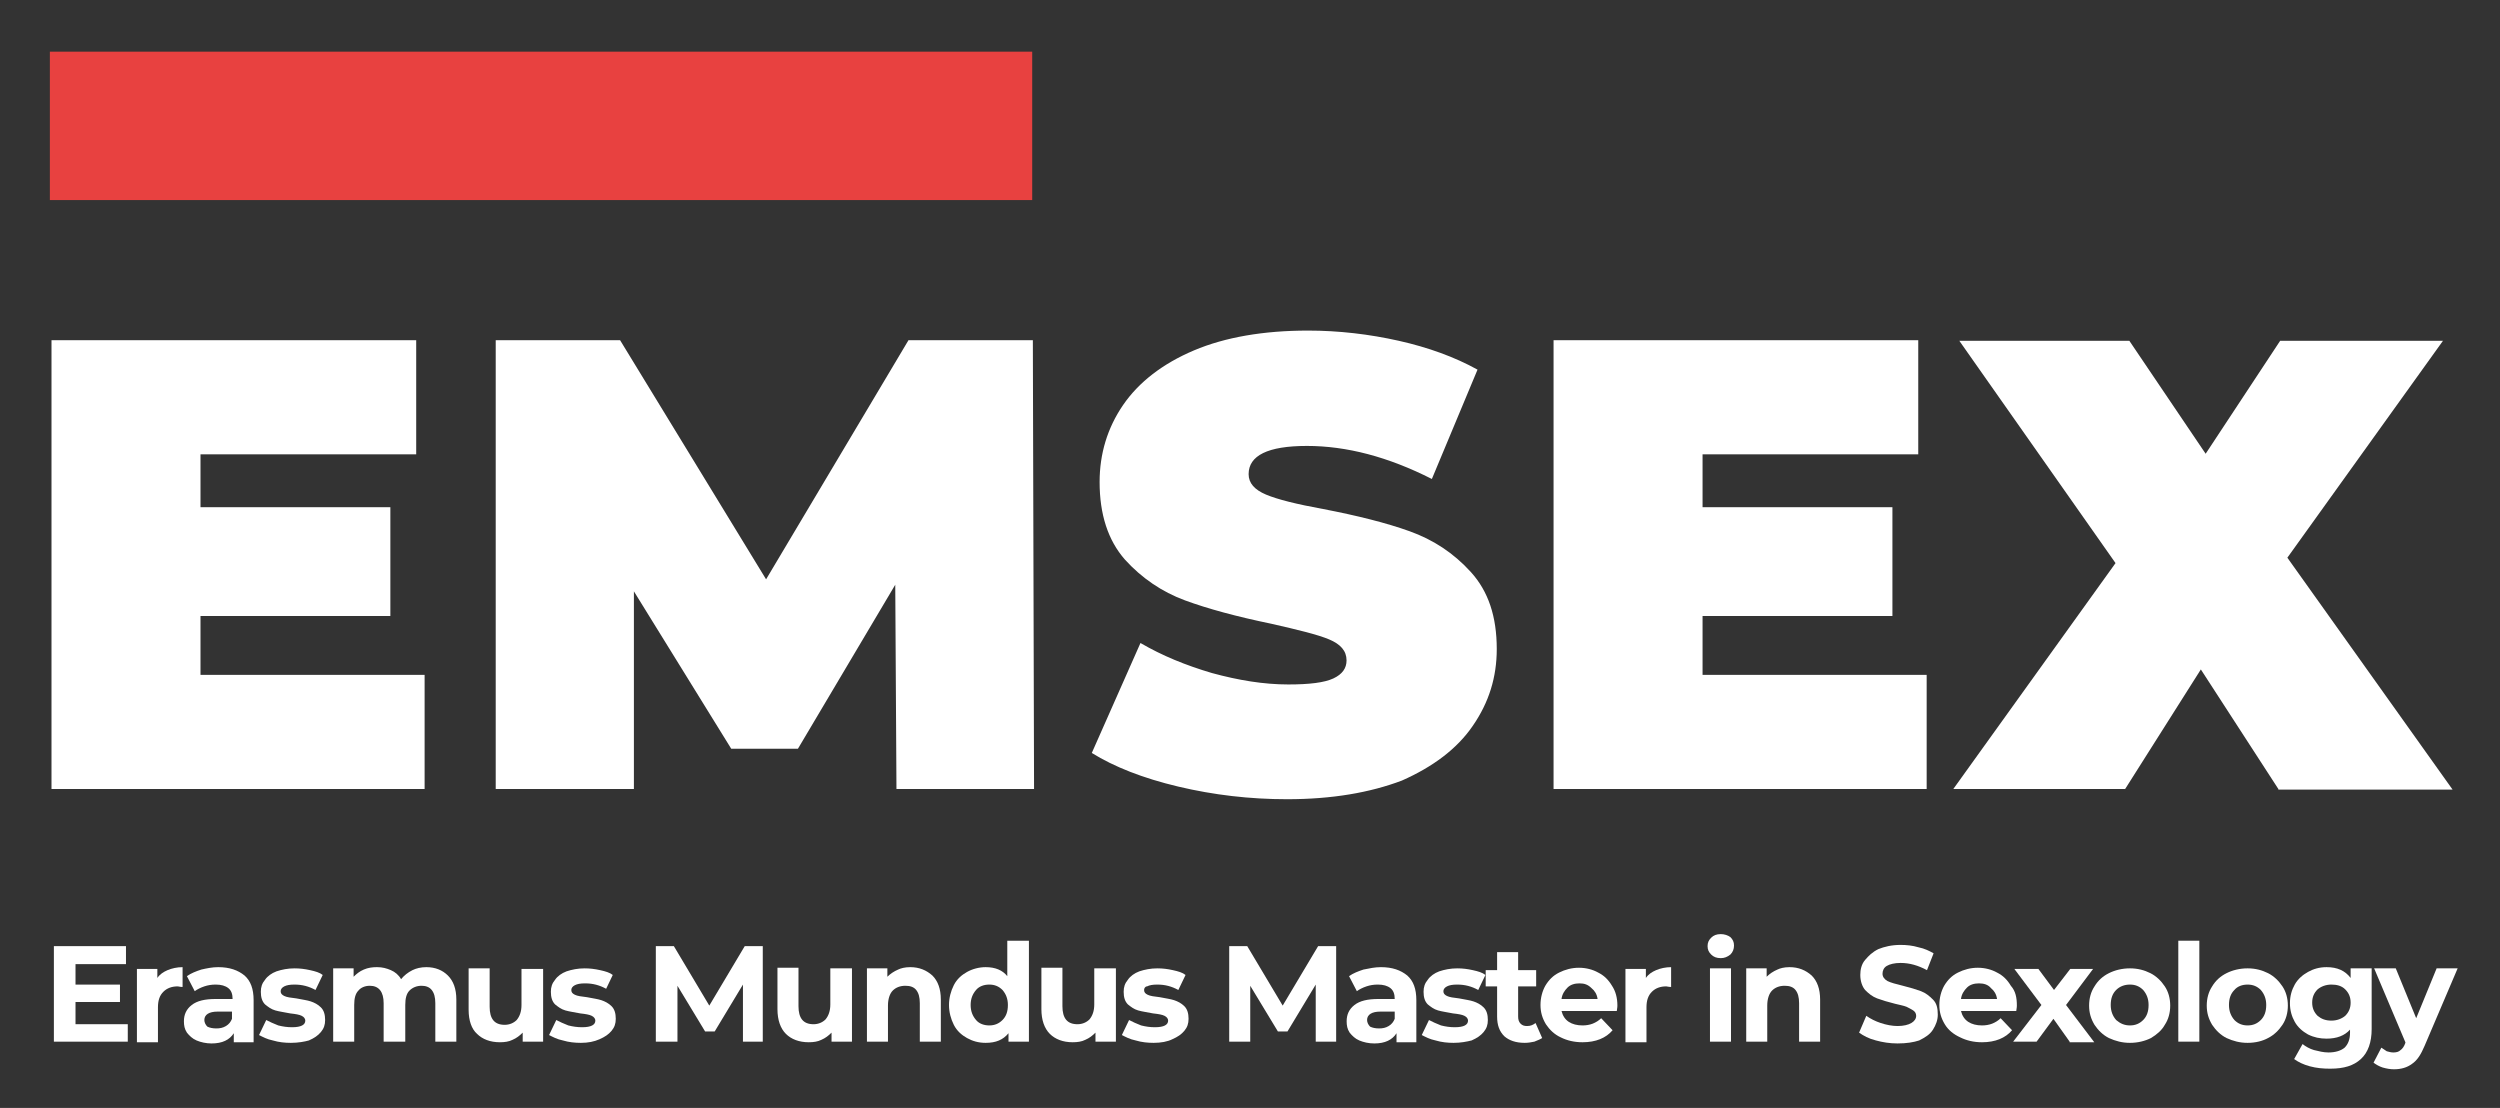 <?xml version="1.0" encoding="utf-8"?>
<!-- Generator: Adobe Illustrator 25.0.1, SVG Export Plug-In . SVG Version: 6.00 Build 0)  -->
<svg version="1.1" id="Layer_1" xmlns="http://www.w3.org/2000/svg" xmlns:xlink="http://www.w3.org/1999/xlink" x="0px" y="0px"
	 viewBox="0 0 416.1 184.4" style="enable-background:new 0 0 416.1 184.4;" xml:space="preserve">
<rect x="0" y="0" width="416.1" height="184.4" fill="#333333" stroke="none"/>
<style type="text/css">
	.st0{fill:#FFFFFF;}
	.st1{clip-path:url(#SVGID_2_);}
	.st2{fill:#E84140;}
</style>
<g id="_x37_e923a99a4">
	<g>
		<g transform="translate(21.572, 196.922)">
			<path class="st0" d="M49.1-84.6v19H-13v-74.7h60.7v19H11.8v8.8h31.6v18.1H11.8v9.8H49.1z"/>
		</g>
	</g>
	<g>
		<g transform="translate(77.007, 196.922)">
			<path class="st0" d="M72.2-65.6l-0.2-34L55.8-72.3H44.7L28.5-98.5v32.9H5.5v-74.7h20.7l24.3,39.8l23.7-39.8h20.7l0.2,74.7H72.2z"
				/>
		</g>
	</g>
	<g>
		<g transform="translate(154.919, 196.922)">
			<path class="st0" d="M59.3-63.9c-6.2,0-12.2-0.7-18.1-2.1c-5.9-1.4-10.7-3.3-14.4-5.6l8.1-18.3c3.6,2.1,7.5,3.7,11.9,5
				c4.4,1.2,8.6,1.9,12.7,1.9c3.5,0,6-0.3,7.5-1c1.5-0.7,2.2-1.7,2.2-3c0-1.6-1-2.7-2.9-3.5c-1.9-0.8-5.2-1.6-9.6-2.6
				c-5.8-1.2-10.6-2.5-14.4-3.9c-3.8-1.4-7.2-3.7-10-6.8c-2.8-3.2-4.2-7.5-4.2-12.9c0-4.7,1.3-9,3.9-12.8c2.6-3.8,6.6-6.9,11.8-9.1
				c5.2-2.2,11.6-3.3,19-3.3c5.1,0,10.2,0.6,15.1,1.7c4.9,1.1,9.3,2.7,13.1,4.8l-7.6,18.2c-7.3-3.7-14.2-5.5-20.8-5.5
				c-6.5,0-9.7,1.6-9.7,4.7c0,1.5,1,2.6,2.9,3.4s5.1,1.6,9.5,2.4c5.7,1.1,10.5,2.3,14.4,3.7c3.9,1.4,7.3,3.6,10.2,6.8
				s4.3,7.4,4.3,12.8c0,4.7-1.3,8.9-4,12.8c-2.6,3.8-6.6,6.8-11.8,9.1C73.1-65,66.8-63.9,59.3-63.9z"/>
		</g>
	</g>
	<g>
		<g transform="translate(209.074, 196.922)">
			<path class="st0" d="M111.6-84.6v19H49.5v-74.7h60.7v19H74.3v8.8h31.6v18.1H74.3v9.8H111.6z"/>
		</g>
	</g>
	<g>
		<g transform="translate(264.109, 196.922)">
			<path class="st0" d="M115.1-65.6l-12.9-19.9L89.6-65.6H61l27-37.6l-26-37h28.3l12.7,18.8l12.4-18.8h27.1l-25.9,36.1l27.5,38.6
				H115.1z"/>
		</g>
	</g>
	<g>
		<defs>
			<rect id="SVGID_1_" x="8.3" y="8.6" width="163.5" height="24.7"/>
		</defs>
		<clipPath id="SVGID_2_">
			<use xlink:href="#SVGID_1_"  style="overflow:visible;"/>
		</clipPath>
		<g class="st1">
			<path class="st2" d="M8.3,8.6h163.5v24.7H8.3V8.6z"/>
		</g>
	</g>
	<g>
		<g transform="translate(24.968, 228.472)">
			<path class="st0" d="M-3.7-58v2.9H-16V-71h12v3h-8.4v3.4H-5v2.9h-7.4v3.7H-3.7z"/>
		</g>
	</g>
	<g>
		<g transform="translate(35.588, 228.472)">
			<path class="st0" d="M-9.4-65.7c0.4-0.6,1-1,1.7-1.3c0.7-0.3,1.6-0.5,2.5-0.5v3.3c-0.4,0-0.7-0.1-0.8-0.1c-1,0-1.8,0.3-2.4,0.9
				c-0.6,0.6-0.9,1.4-0.9,2.6v5.8h-3.5v-12.2h3.4V-65.7z"/>
		</g>
	</g>
	<g>
		<g transform="translate(42.011, 228.472)">
			<path class="st0" d="M-5.7-67.5c1.9,0,3.3,0.5,4.4,1.4c1,0.9,1.5,2.2,1.5,4.1v7h-3.3v-1.5c-0.7,1.1-1.9,1.7-3.7,1.7
				c-0.9,0-1.8-0.2-2.5-0.5c-0.7-0.3-1.2-0.8-1.6-1.3c-0.4-0.6-0.5-1.2-0.5-1.9c0-1.1,0.4-2,1.3-2.7c0.9-0.7,2.2-1,4-1h2.8
				c0-0.8-0.2-1.4-0.7-1.8c-0.5-0.4-1.2-0.6-2.1-0.6c-0.7,0-1.3,0.1-1.9,0.3c-0.6,0.2-1.2,0.5-1.6,0.8l-1.3-2.5
				c0.7-0.5,1.5-0.8,2.4-1.1C-7.6-67.3-6.7-67.5-5.7-67.5z M-6-57.3c0.6,0,1.1-0.1,1.6-0.4c0.5-0.3,0.8-0.7,1-1.2v-1.2h-2.4
				c-1.4,0-2.2,0.5-2.2,1.4c0,0.4,0.2,0.8,0.5,1.1C-7.1-57.4-6.6-57.3-6-57.3z"/>
		</g>
	</g>
	<g>
		<g transform="translate(51.713, 228.472)">
			<path class="st0" d="M-3.3-54.9c-1,0-2-0.1-3-0.4c-1-0.2-1.7-0.6-2.3-0.9l1.2-2.5c0.6,0.3,1.2,0.6,2,0.9c0.8,0.2,1.5,0.3,2.3,0.3
				c1.5,0,2.2-0.4,2.2-1.1c0-0.3-0.2-0.6-0.6-0.8c-0.4-0.2-1-0.3-1.9-0.4c-1-0.2-1.8-0.3-2.5-0.5c-0.7-0.2-1.2-0.6-1.7-1
				c-0.5-0.5-0.7-1.2-0.7-2.1c0-0.8,0.2-1.4,0.7-2c0.4-0.6,1.1-1.1,1.9-1.4c0.9-0.3,1.9-0.5,3-0.5c0.9,0,1.7,0.1,2.6,0.3
				c0.9,0.2,1.6,0.4,2.1,0.8l-1.2,2.5c-1.1-0.6-2.2-0.9-3.5-0.9c-0.8,0-1.3,0.1-1.7,0.3c-0.4,0.2-0.6,0.5-0.6,0.8
				c0,0.4,0.2,0.6,0.6,0.8c0.4,0.2,1.1,0.3,2,0.4c1,0.2,1.8,0.3,2.4,0.5c0.6,0.2,1.2,0.5,1.7,1c0.5,0.5,0.7,1.2,0.7,2.1
				c0,0.8-0.2,1.4-0.7,2c-0.5,0.6-1.1,1-2,1.4C-1-55.1-2.1-54.9-3.3-54.9z"/>
		</g>
	</g>
	<g>
		<g transform="translate(59.954, 228.472)">
			<path class="st0" d="M11-67.5c1.5,0,2.7,0.5,3.6,1.4c0.9,0.9,1.4,2.2,1.4,4v7h-3.5v-6.4c0-1-0.2-1.7-0.6-2.2
				c-0.4-0.5-1-0.7-1.7-0.7c-0.8,0-1.5,0.3-2,0.8c-0.5,0.5-0.7,1.3-0.7,2.4v6.1H3.9v-6.4c0-1.9-0.8-2.9-2.3-2.9
				c-0.8,0-1.5,0.3-1.9,0.8c-0.5,0.5-0.7,1.3-0.7,2.4v6.1h-3.5v-12.2h3.4v1.4c0.5-0.5,1-0.9,1.7-1.2c0.7-0.3,1.4-0.4,2.2-0.4
				c0.9,0,1.6,0.2,2.3,0.5c0.7,0.3,1.3,0.8,1.7,1.5c0.5-0.6,1.1-1.1,1.9-1.5C9.3-67.3,10.1-67.5,11-67.5z"/>
		</g>
	</g>
	<g>
		<g transform="translate(76.997, 228.472)">
			<path class="st0" d="M13.4-67.3v12.2H10v-1.5c-0.5,0.5-1,0.9-1.7,1.2c-0.6,0.3-1.3,0.4-2.1,0.4c-1.6,0-2.9-0.5-3.8-1.4
				C1.5-57.2,1-58.6,1-60.4v-6.9h3.5v6.4c0,2,0.8,3,2.5,3c0.8,0,1.5-0.3,2-0.8c0.5-0.6,0.8-1.4,0.8-2.5v-6H13.4z"/>
		</g>
	</g>
	<g>
		<g transform="translate(87.888, 228.472)">
			<path class="st0" d="M8.8-54.9c-1,0-2-0.1-3-0.4c-1-0.2-1.7-0.6-2.3-0.9l1.2-2.5c0.6,0.3,1.2,0.6,2,0.9c0.8,0.2,1.5,0.3,2.3,0.3
				c1.5,0,2.2-0.4,2.2-1.1c0-0.3-0.2-0.6-0.6-0.8c-0.4-0.2-1-0.3-1.9-0.4c-1-0.2-1.8-0.3-2.5-0.5c-0.7-0.2-1.2-0.6-1.7-1
				c-0.5-0.5-0.7-1.2-0.7-2.1c0-0.8,0.2-1.4,0.7-2c0.4-0.6,1.1-1.1,1.9-1.4c0.9-0.3,1.9-0.5,3-0.5c0.9,0,1.7,0.1,2.6,0.3
				c0.9,0.2,1.6,0.4,2.1,0.8L13-63.9c-1.1-0.6-2.2-0.9-3.5-0.9c-0.8,0-1.3,0.1-1.7,0.3c-0.4,0.2-0.6,0.5-0.6,0.8
				c0,0.4,0.2,0.6,0.6,0.8c0.4,0.2,1.1,0.3,2,0.4c1,0.2,1.8,0.3,2.4,0.5c0.6,0.2,1.2,0.5,1.7,1c0.5,0.5,0.7,1.2,0.7,2.1
				c0,0.8-0.2,1.4-0.7,2c-0.5,0.6-1.1,1-2,1.4C11-55.1,10-54.9,8.8-54.9z"/>
		</g>
	</g>
	<g>
		<g transform="translate(96.129, 228.472)">
			<path class="st0" d="M5.8-55.1"/>
		</g>
	</g>
	<g>
		<g transform="translate(100.156, 228.472)">
			<path class="st0" d="M23.5-55.1l0-9.5l-4.7,7.8h-1.6l-4.6-7.6v9.3H9V-71h3l5.9,9.9l5.9-9.9h3l0,15.9H23.5z"/>
		</g>
	</g>
	<g>
		<g transform="translate(115.601, 228.472)">
			<path class="st0" d="M26.2-67.3v12.2h-3.4v-1.5c-0.5,0.5-1,0.9-1.7,1.2c-0.6,0.3-1.3,0.4-2.1,0.4c-1.6,0-2.9-0.5-3.8-1.4
				c-0.9-0.9-1.4-2.3-1.4-4.1v-6.9h3.5v6.4c0,2,0.8,3,2.5,3c0.8,0,1.5-0.3,2-0.8c0.5-0.6,0.8-1.4,0.8-2.5v-6H26.2z"/>
		</g>
	</g>
	<g>
		<g transform="translate(126.493, 228.472)">
			<path class="st0" d="M25-67.5c1.5,0,2.7,0.5,3.7,1.4c0.9,0.9,1.4,2.2,1.4,4v7h-3.5v-6.4c0-1-0.2-1.7-0.6-2.2
				c-0.4-0.5-1-0.7-1.8-0.7c-0.9,0-1.6,0.3-2.1,0.8c-0.5,0.5-0.8,1.4-0.8,2.5v6h-3.5v-12.2h3.4v1.4c0.5-0.5,1.1-0.9,1.8-1.2
				C23.4-67.3,24.1-67.5,25-67.5z"/>
		</g>
	</g>
	<g>
		<g transform="translate(137.554, 228.472)">
			<path class="st0" d="M33.7-71.9v16.8h-3.4v-1.4c-0.9,1.1-2.1,1.6-3.8,1.6c-1.2,0-2.2-0.3-3.1-0.8c-0.9-0.5-1.7-1.2-2.2-2.2
				c-0.5-1-0.8-2.1-0.8-3.3c0-1.2,0.3-2.3,0.8-3.3c0.5-1,1.3-1.7,2.2-2.2c0.9-0.5,2-0.8,3.1-0.8c1.6,0,2.8,0.5,3.6,1.5v-5.9H33.7z
				 M27.1-57.8c0.9,0,1.6-0.3,2.2-0.9c0.6-0.6,0.9-1.4,0.9-2.5c0-1-0.3-1.8-0.9-2.5c-0.6-0.6-1.3-0.9-2.2-0.9
				c-0.9,0-1.7,0.3-2.2,0.9C24.3-63,24-62.2,24-61.2c0,1,0.3,1.8,0.9,2.5C25.4-58.1,26.2-57.8,27.1-57.8z"/>
		</g>
	</g>
	<g>
		<g transform="translate(148.531, 228.472)">
			<path class="st0" d="M37.2-67.3v12.2h-3.4v-1.5c-0.5,0.5-1,0.9-1.7,1.2c-0.6,0.3-1.3,0.4-2.1,0.4c-1.6,0-2.9-0.5-3.8-1.4
				c-0.9-0.9-1.4-2.3-1.4-4.1v-6.9h3.5v6.4c0,2,0.8,3,2.5,3c0.8,0,1.5-0.3,2-0.8c0.5-0.6,0.8-1.4,0.8-2.5v-6H37.2z"/>
		</g>
	</g>
	<g>
		<g transform="translate(159.423, 228.472)">
			<path class="st0" d="M32.6-54.9c-1,0-2-0.1-3-0.4c-1-0.2-1.7-0.6-2.3-0.9l1.2-2.5c0.6,0.3,1.2,0.6,2,0.9c0.8,0.2,1.5,0.3,2.3,0.3
				c1.5,0,2.2-0.4,2.2-1.1c0-0.3-0.2-0.6-0.6-0.8c-0.4-0.2-1-0.3-1.9-0.4c-1-0.2-1.8-0.3-2.5-0.5c-0.7-0.2-1.2-0.6-1.7-1
				c-0.5-0.5-0.7-1.2-0.7-2.1c0-0.8,0.2-1.4,0.7-2c0.4-0.6,1.1-1.1,1.9-1.4c0.9-0.3,1.9-0.5,3-0.5c0.9,0,1.7,0.1,2.6,0.3
				c0.9,0.2,1.6,0.4,2.1,0.8l-1.2,2.5c-1.1-0.6-2.2-0.9-3.5-0.9c-0.8,0-1.3,0.1-1.7,0.3C31.2-64.3,31-64,31-63.7
				c0,0.4,0.2,0.6,0.6,0.8c0.4,0.2,1.1,0.3,2,0.4c1,0.2,1.8,0.3,2.4,0.5c0.6,0.2,1.2,0.5,1.7,1c0.5,0.5,0.7,1.2,0.7,2.1
				c0,0.8-0.2,1.4-0.7,2c-0.5,0.6-1.1,1-2,1.4C34.9-55.1,33.8-54.9,32.6-54.9z"/>
		</g>
	</g>
	<g>
		<g transform="translate(167.663, 228.472)">
			<path class="st0" d="M29.7-55.1"/>
		</g>
	</g>
	<g>
		<g transform="translate(171.69, 228.472)">
			<path class="st0" d="M47.3-55.1l0-9.5l-4.7,7.8H41l-4.6-7.6v9.3h-3.5V-71h3l5.9,9.9l5.9-9.9h3l0,15.9H47.3z"/>
		</g>
	</g>
	<g>
		<g transform="translate(187.136, 228.472)">
			<path class="st0" d="M42.7-67.5c1.9,0,3.3,0.5,4.4,1.4c1,0.9,1.5,2.2,1.5,4.1v7h-3.3v-1.5c-0.7,1.1-1.9,1.7-3.7,1.7
				c-0.9,0-1.8-0.2-2.5-0.5c-0.7-0.3-1.2-0.8-1.6-1.3c-0.4-0.6-0.5-1.2-0.5-1.9c0-1.1,0.4-2,1.3-2.7c0.9-0.7,2.2-1,4-1H45
				c0-0.8-0.2-1.4-0.7-1.8c-0.5-0.4-1.2-0.6-2.1-0.6c-0.7,0-1.3,0.1-1.9,0.3c-0.6,0.2-1.2,0.5-1.6,0.8L37.4-66
				c0.7-0.5,1.5-0.8,2.4-1.1C40.8-67.3,41.7-67.5,42.7-67.5z M42.4-57.3c0.6,0,1.1-0.1,1.6-0.4c0.5-0.3,0.8-0.7,1-1.2v-1.2h-2.4
				c-1.4,0-2.2,0.5-2.2,1.4c0,0.4,0.2,0.8,0.5,1.1C41.3-57.4,41.8-57.3,42.4-57.3z"/>
		</g>
	</g>
	<g>
		<g transform="translate(196.838, 228.472)">
			<path class="st0" d="M45.1-54.9c-1,0-2-0.1-3-0.4c-1-0.2-1.7-0.6-2.3-0.9l1.2-2.5c0.6,0.3,1.2,0.6,2,0.9c0.8,0.2,1.5,0.3,2.3,0.3
				c1.5,0,2.2-0.4,2.2-1.1c0-0.3-0.2-0.6-0.6-0.8c-0.4-0.2-1-0.3-1.9-0.4c-1-0.2-1.8-0.3-2.5-0.5c-0.7-0.2-1.2-0.6-1.7-1
				c-0.5-0.5-0.7-1.2-0.7-2.1c0-0.8,0.2-1.4,0.7-2c0.4-0.6,1.1-1.1,1.9-1.4c0.9-0.3,1.9-0.5,3-0.5c0.9,0,1.7,0.1,2.6,0.3
				c0.9,0.2,1.6,0.4,2.1,0.8l-1.2,2.5c-1.1-0.6-2.2-0.9-3.5-0.9c-0.8,0-1.3,0.1-1.7,0.3c-0.4,0.2-0.6,0.5-0.6,0.8
				c0,0.4,0.2,0.6,0.6,0.8c0.4,0.2,1.1,0.3,2,0.4c1,0.2,1.8,0.3,2.4,0.5c0.6,0.2,1.2,0.5,1.7,1c0.5,0.5,0.7,1.2,0.7,2.1
				c0,0.8-0.2,1.4-0.7,2c-0.5,0.6-1.1,1-2,1.4C47.3-55.1,46.3-54.9,45.1-54.9z"/>
		</g>
	</g>
	<g>
		<g transform="translate(205.079, 228.472)">
			<path class="st0" d="M51.6-55.7c-0.3,0.2-0.8,0.4-1.3,0.6c-0.5,0.1-1,0.2-1.6,0.2c-1.5,0-2.6-0.4-3.4-1.1
				c-0.8-0.8-1.2-1.8-1.2-3.3v-5h-1.9V-67h1.9v-3h3.5v3h3v2.7h-3v5c0,0.5,0.1,0.9,0.4,1.2c0.3,0.3,0.6,0.4,1.1,0.4
				c0.6,0,1-0.2,1.4-0.5L51.6-55.7z"/>
		</g>
	</g>
	<g>
		<g transform="translate(211.399, 228.472)">
			<path class="st0" d="M57.8-61.1c0,0,0,0.4-0.1,0.9h-9.2c0.2,0.8,0.6,1.4,1.2,1.8c0.6,0.4,1.4,0.6,2.3,0.6c0.6,0,1.2-0.1,1.7-0.3
				c0.5-0.2,1-0.5,1.4-0.9l1.9,2c-1.1,1.3-2.8,2-5,2c-1.4,0-2.6-0.3-3.6-0.8c-1.1-0.5-1.9-1.3-2.5-2.2c-0.6-1-0.9-2-0.9-3.2
				c0-1.2,0.3-2.3,0.8-3.2c0.6-1,1.3-1.7,2.3-2.2c1-0.5,2.1-0.8,3.3-0.8c1.2,0,2.3,0.3,3.2,0.8c1,0.5,1.7,1.2,2.3,2.2
				C57.5-63.5,57.8-62.4,57.8-61.1z M51.5-64.8c-0.8,0-1.5,0.2-2,0.7c-0.5,0.5-0.9,1.1-1,1.9h6c-0.1-0.8-0.5-1.4-1-1.8
				C52.9-64.6,52.3-64.8,51.5-64.8z"/>
		</g>
	</g>
	<g>
		<g transform="translate(221.339, 228.472)">
			<path class="st0" d="M52.6-65.7c0.4-0.6,1-1,1.7-1.3c0.7-0.3,1.6-0.5,2.5-0.5v3.3c-0.4,0-0.7-0.1-0.8-0.1c-1,0-1.8,0.3-2.4,0.9
				c-0.6,0.6-0.9,1.4-0.9,2.6v5.8h-3.5v-12.2h3.4V-65.7z"/>
		</g>
	</g>
	<g>
		<g transform="translate(227.881, 228.472)">
			<path class="st0" d="M49.7-55.1"/>
		</g>
	</g>
	<g>
		<g transform="translate(231.908, 228.472)">
			<path class="st0" d="M52.7-67.3h3.5v12.2h-3.5V-67.3z M54.5-69c-0.7,0-1.2-0.2-1.6-0.6c-0.4-0.4-0.6-0.8-0.6-1.4
				c0-0.6,0.2-1,0.6-1.4c0.4-0.4,0.9-0.6,1.6-0.6c0.6,0,1.2,0.2,1.6,0.5c0.4,0.4,0.6,0.8,0.6,1.4c0,0.6-0.2,1.1-0.6,1.5
				C55.6-69.2,55.1-69,54.5-69z"/>
		</g>
	</g>
	<g>
		<g transform="translate(236.241, 228.472)">
			<path class="st0" d="M61.6-67.5c1.5,0,2.7,0.5,3.7,1.4c0.9,0.9,1.4,2.2,1.4,4v7h-3.5v-6.4c0-1-0.2-1.7-0.6-2.2
				c-0.4-0.5-1-0.7-1.8-0.7c-0.9,0-1.6,0.3-2.1,0.8c-0.5,0.5-0.8,1.4-0.8,2.5v6h-3.5v-12.2h3.4v1.4c0.5-0.5,1.1-0.9,1.8-1.2
				C60-67.3,60.7-67.5,61.6-67.5z"/>
		</g>
	</g>
	<g>
		<g transform="translate(247.2, 228.472)">
			<path class="st0" d="M56.2-55.1"/>
		</g>
	</g>
	<g>
		<g transform="translate(251.227, 228.472)">
			<path class="st0" d="M64.6-54.8c-1.3,0-2.5-0.2-3.6-0.5c-1.2-0.3-2.1-0.8-2.8-1.3l1.2-2.8c0.7,0.5,1.5,0.9,2.4,1.2
				c0.9,0.3,1.9,0.5,2.8,0.5c1,0,1.8-0.2,2.3-0.5c0.5-0.3,0.8-0.7,0.8-1.2c0-0.4-0.2-0.7-0.5-0.9c-0.3-0.2-0.7-0.4-1.1-0.6
				c-0.5-0.2-1.1-0.3-1.9-0.5c-1.2-0.3-2.2-0.6-3-0.9c-0.8-0.3-1.4-0.8-2-1.4c-0.5-0.6-0.8-1.5-0.8-2.5c0-0.9,0.2-1.8,0.8-2.5
				s1.2-1.3,2.2-1.8c1-0.4,2.2-0.7,3.7-0.7c1,0,2,0.1,3,0.4c1,0.2,1.8,0.6,2.5,1L69.5-67c-1.5-0.8-2.9-1.2-4.4-1.2
				c-1,0-1.8,0.2-2.3,0.5c-0.5,0.3-0.7,0.8-0.7,1.3s0.3,0.9,0.8,1.2c0.6,0.3,1.4,0.5,2.6,0.8c1.2,0.3,2.2,0.6,3,0.9
				c0.8,0.3,1.4,0.8,2,1.4c0.6,0.6,0.8,1.4,0.8,2.5c0,0.9-0.3,1.7-0.8,2.5c-0.5,0.8-1.3,1.3-2.3,1.8C67.3-55,66.1-54.8,64.6-54.8z"
				/>
		</g>
	</g>
	<g>
		<g transform="translate(261.286, 228.472)">
			<path class="st0" d="M74.4-61.1c0,0,0,0.4-0.1,0.9h-9.2c0.2,0.8,0.6,1.4,1.2,1.8c0.6,0.4,1.4,0.6,2.3,0.6c0.6,0,1.2-0.1,1.7-0.3
				c0.5-0.2,1-0.5,1.4-0.9l1.9,2c-1.1,1.3-2.8,2-5,2c-1.4,0-2.6-0.3-3.6-0.8C63.9-56.3,63-57,62.4-58c-0.6-1-0.9-2-0.9-3.2
				c0-1.2,0.3-2.3,0.8-3.2c0.6-1,1.3-1.7,2.3-2.2c1-0.5,2.1-0.8,3.3-0.8c1.2,0,2.3,0.3,3.2,0.8c1,0.5,1.7,1.2,2.3,2.2
				C74.2-63.5,74.4-62.4,74.4-61.1z M68.1-64.8c-0.8,0-1.5,0.2-2,0.7c-0.5,0.5-0.9,1.1-1,1.9h6c-0.1-0.8-0.5-1.4-1-1.8
				C69.6-64.6,68.9-64.8,68.1-64.8z"/>
		</g>
	</g>
	<g>
		<g transform="translate(270.971, 228.472)">
			<path class="st0" d="M73.5-55.1l-2.7-3.8L68-55.1h-3.9l4.7-6.1l-4.5-6h4l2.6,3.5l2.7-3.5h3.8l-4.5,6l4.7,6.2H73.5z"/>
		</g>
	</g>
	<g>
		<g transform="translate(280.01, 228.472)">
			<path class="st0" d="M74.5-54.9c-1.3,0-2.4-0.3-3.5-0.8c-1-0.5-1.8-1.3-2.4-2.2c-0.6-1-0.9-2-0.9-3.2c0-1.2,0.3-2.3,0.9-3.2
				c0.6-1,1.4-1.7,2.4-2.2c1-0.5,2.2-0.8,3.5-0.8c1.3,0,2.4,0.3,3.4,0.8c1,0.5,1.8,1.3,2.4,2.2c0.6,0.9,0.9,2,0.9,3.2
				c0,1.2-0.3,2.3-0.9,3.2C79.8-57,79-56.3,78-55.7C77-55.2,75.8-54.9,74.5-54.9z M74.5-57.8c0.9,0,1.6-0.3,2.2-0.9
				c0.6-0.6,0.9-1.4,0.9-2.5c0-1-0.3-1.8-0.9-2.5c-0.6-0.6-1.3-0.9-2.2-0.9c-0.9,0-1.7,0.3-2.3,0.9c-0.6,0.6-0.9,1.4-0.9,2.5
				c0,1,0.3,1.8,0.9,2.5C72.9-58.1,73.6-57.8,74.5-57.8z"/>
		</g>
	</g>
	<g>
		<g transform="translate(290.358, 228.472)">
			<path class="st0" d="M72.2-71.9h3.5v16.8h-3.5V-71.9z"/>
		</g>
	</g>
	<g>
		<g transform="translate(294.691, 228.472)">
			<path class="st0" d="M79.4-54.9c-1.3,0-2.4-0.3-3.5-0.8c-1-0.5-1.8-1.3-2.4-2.2c-0.6-1-0.9-2-0.9-3.2c0-1.2,0.3-2.3,0.9-3.2
				c0.6-1,1.4-1.7,2.4-2.2c1-0.5,2.2-0.8,3.5-0.8c1.3,0,2.4,0.3,3.4,0.8c1,0.5,1.8,1.3,2.4,2.2c0.6,0.9,0.9,2,0.9,3.2
				c0,1.2-0.3,2.3-0.9,3.2c-0.6,0.9-1.4,1.7-2.4,2.2C81.9-55.2,80.7-54.9,79.4-54.9z M79.4-57.8c0.9,0,1.6-0.3,2.2-0.9
				c0.6-0.6,0.9-1.4,0.9-2.5c0-1-0.3-1.8-0.9-2.5c-0.6-0.6-1.3-0.9-2.2-0.9c-0.9,0-1.7,0.3-2.2,0.9c-0.6,0.6-0.9,1.4-0.9,2.5
				c0,1,0.3,1.8,0.9,2.5C77.8-58.1,78.5-57.8,79.4-57.8z"/>
		</g>
	</g>
	<g>
		<g transform="translate(305.039, 228.472)">
			<path class="st0" d="M89.7-67.3v10.1c0,2.2-0.6,3.9-1.8,5c-1.2,1.1-2.8,1.6-5.1,1.6c-1.2,0-2.3-0.1-3.4-0.4
				c-1.1-0.3-1.9-0.7-2.6-1.2l1.4-2.5c0.5,0.4,1.2,0.8,1.9,1c0.8,0.2,1.6,0.4,2.4,0.4c1.2,0,2.1-0.3,2.7-0.8
				c0.6-0.6,0.9-1.4,0.9-2.5v-0.5c-0.9,1-2.2,1.5-3.9,1.5c-1.1,0-2.1-0.2-3.1-0.7c-0.9-0.5-1.7-1.2-2.2-2.1
				c-0.5-0.9-0.8-1.9-0.8-3.1c0-1.2,0.3-2.2,0.8-3.1c0.5-0.9,1.3-1.6,2.2-2.1c0.9-0.5,1.9-0.8,3.1-0.8c1.8,0,3.1,0.6,4,1.8v-1.6
				H89.7z M83-58.6c0.9,0,1.7-0.3,2.3-0.8c0.6-0.6,0.9-1.3,0.9-2.2c0-0.9-0.3-1.6-0.9-2.2c-0.6-0.6-1.4-0.8-2.3-0.8
				c-0.9,0-1.7,0.3-2.3,0.8c-0.6,0.6-0.9,1.3-0.9,2.2c0,0.9,0.3,1.6,0.9,2.2C81.3-58.9,82-58.6,83-58.6z"/>
		</g>
	</g>
	<g>
		<g transform="translate(316.151, 228.472)">
			<path class="st0" d="M92.9-67.3l-5.5,12.9c-0.6,1.4-1.2,2.4-2.1,3c-0.8,0.6-1.8,0.9-3,0.9c-0.6,0-1.2-0.1-1.9-0.3
				c-0.6-0.2-1.1-0.5-1.5-0.8l1.3-2.5c0.3,0.2,0.6,0.4,0.9,0.6c0.4,0.1,0.7,0.2,1.1,0.2c0.5,0,0.9-0.1,1.2-0.4
				c0.3-0.2,0.6-0.6,0.8-1.2l0-0.1L79-67.3h3.6l3.4,8.3l3.4-8.3H92.9z"/>
		</g>
	</g>
</g>
</svg>
